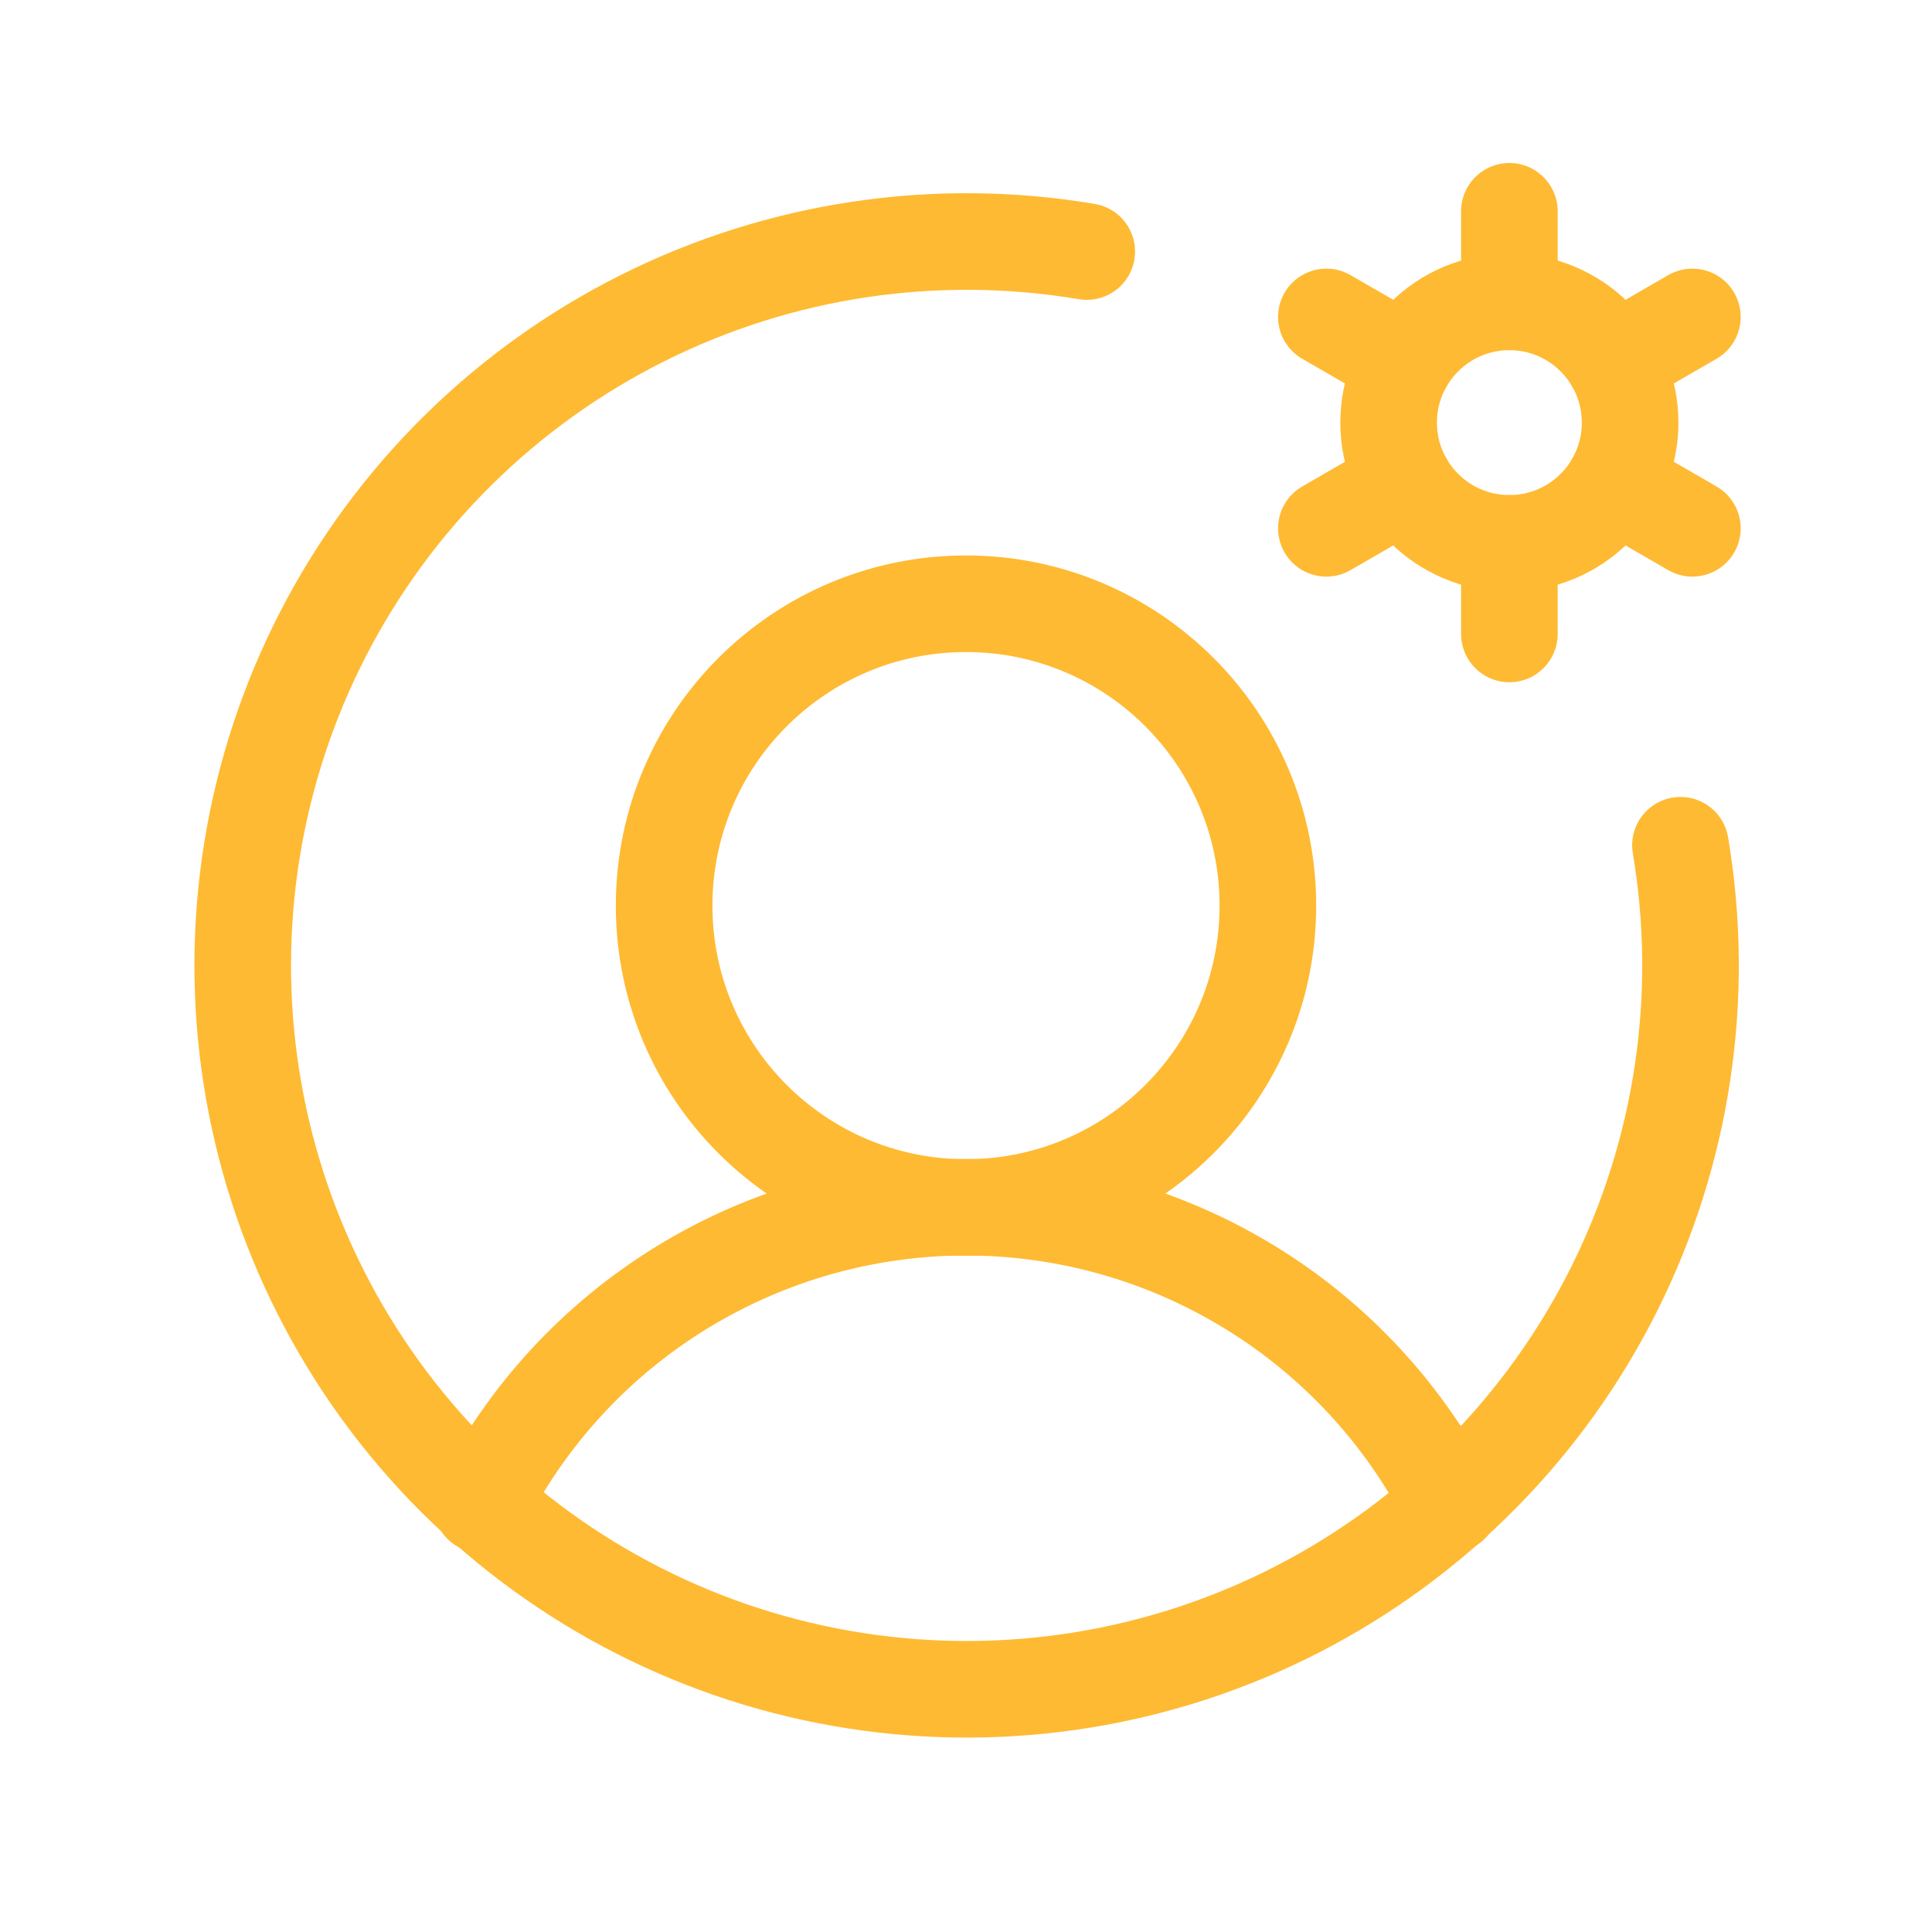 <?xml version="1.0" encoding="UTF-8"?>
<svg xmlns="http://www.w3.org/2000/svg" width="40" height="40" viewBox="0 0 40 40" fill="none">
  <g clip-path="url(#clip0_40_4020)">
    <path d="M31.25 11.25C32.631 11.25 33.75 10.131 33.75 8.75C33.75 7.369 32.631 6.25 31.25 6.25C29.869 6.25 28.75 7.369 28.75 8.75C28.75 10.131 29.869 11.25 31.25 11.25Z" stroke="#FFBA33" stroke-width="2" stroke-linecap="round" stroke-linejoin="round"></path>
    <path d="M31.25 6.25V4.375" stroke="#FFBA33" stroke-width="2" stroke-linecap="round" stroke-linejoin="round"></path>
    <path d="M29.084 7.5L27.461 6.562" stroke="#FFBA33" stroke-width="2" stroke-linecap="round" stroke-linejoin="round"></path>
    <path d="M29.084 10L27.461 10.938" stroke="#FFBA33" stroke-width="2" stroke-linecap="round" stroke-linejoin="round"></path>
    <path d="M31.25 11.25V13.125" stroke="#FFBA33" stroke-width="2" stroke-linecap="round" stroke-linejoin="round"></path>
    <path d="M33.416 10L35.039 10.938" stroke="#FFBA33" stroke-width="2" stroke-linecap="round" stroke-linejoin="round"></path>
    <path d="M33.416 7.5L35.039 6.562" stroke="#FFBA33" stroke-width="2" stroke-linecap="round" stroke-linejoin="round"></path>
    <path d="M20 25C23.452 25 26.25 22.202 26.25 18.75C26.25 15.298 23.452 12.5 20 12.5C16.548 12.5 13.75 15.298 13.75 18.75C13.75 22.202 16.548 25 20 25Z" stroke="#FFBA33" stroke-width="2" stroke-linecap="round" stroke-linejoin="round"></path>
    <path d="M9.969 31.152C10.909 29.299 12.344 27.743 14.115 26.657C15.886 25.57 17.922 24.994 20 24.994C22.078 24.994 24.114 25.57 25.885 26.657C27.656 27.743 29.091 29.299 30.031 31.152" stroke="#FFBA33" stroke-width="2" stroke-linecap="round" stroke-linejoin="round"></path>
    <path d="M34.792 17.5C35.32 20.633 34.838 23.853 33.416 26.695C31.994 29.536 29.706 31.852 26.881 33.309C24.057 34.765 20.844 35.286 17.704 34.796C14.565 34.307 11.662 32.832 9.415 30.585C7.168 28.338 5.694 25.436 5.204 22.296C4.715 19.157 5.236 15.943 6.692 13.119C8.148 10.295 10.464 8.007 13.306 6.585C16.147 5.163 19.367 4.681 22.5 5.208" stroke="#FFBA33" stroke-width="2" stroke-linecap="round" stroke-linejoin="round"></path>
  </g>
  <defs>
    <clipPath id="clip0_40_4020">
      <rect width="40" height="40" fill="white"></rect>
    </clipPath>
  </defs>
</svg>
